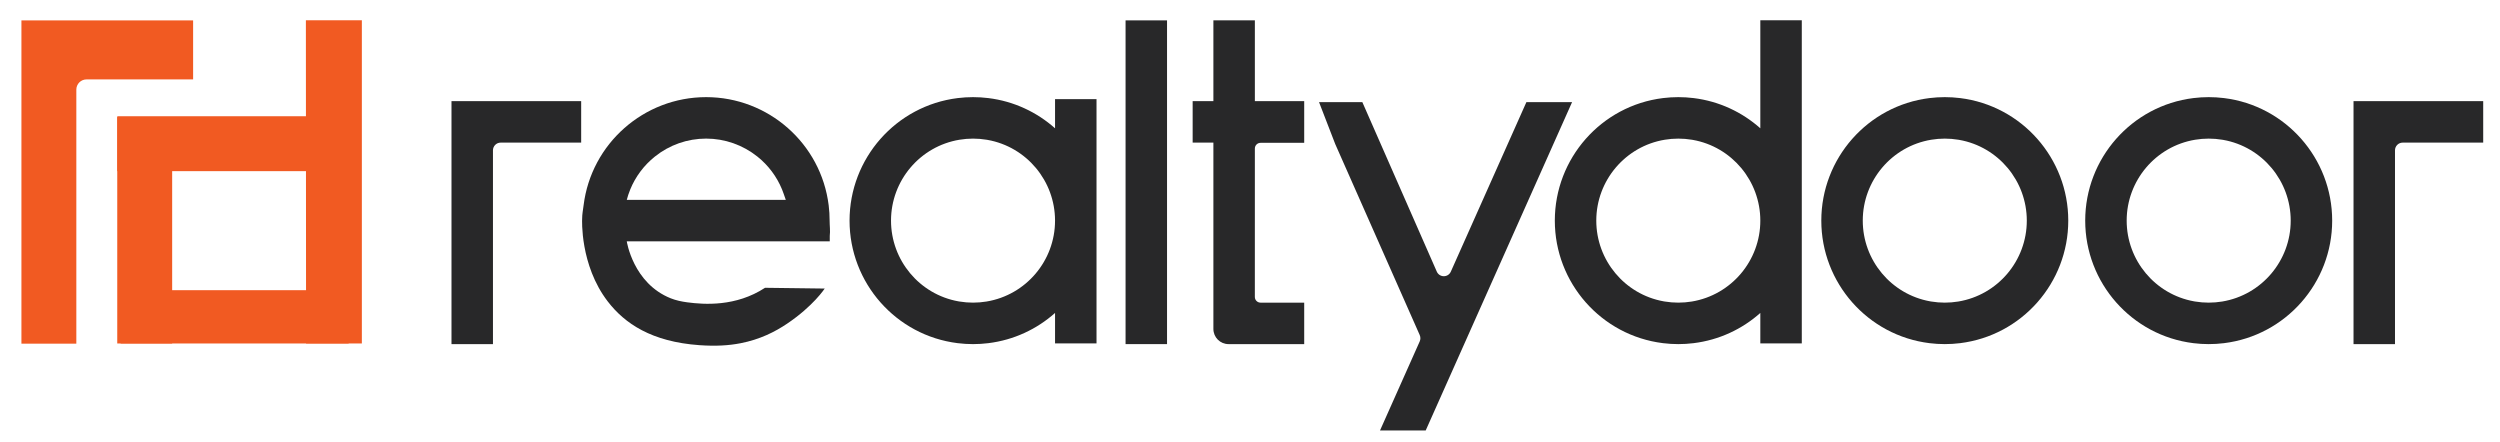 <?xml version="1.0" encoding="utf-8"?>
<!-- Generator: Adobe Illustrator 15.0.0, SVG Export Plug-In . SVG Version: 6.00 Build 0)  -->
<!DOCTYPE svg PUBLIC "-//W3C//DTD SVG 1.1//EN" "http://www.w3.org/Graphics/SVG/1.1/DTD/svg11.dtd">
<svg version="1.1" id="Layer_1" xmlns="http://www.w3.org/2000/svg" xmlns:xlink="http://www.w3.org/1999/xlink" x="0px" y="0px"
	 width="481px" height="85px" viewBox="0 0 481 85" enable-background="new 0 0 481 85" xml:space="preserve">
<rect x="22.559" y="22.527" fill-rule="evenodd" clip-rule="evenodd" fill="#F15A22" width="10.565" height="43.558"/>
<polygon fill-rule="evenodd" clip-rule="evenodd" fill="#F15A22" points="65.985,32.929 22.571,32.929 22.571,22.365 66.44,22.365 
	66.44,32.929 66.44,33.134 65.985,33.134 "/>
<polygon fill-rule="evenodd" clip-rule="evenodd" fill="#F15A22" points="23.665,66.085 67.079,66.085 67.079,55.832 23.209,55.832 
	23.209,66.085 "/>
<g>
	<path fill-rule="evenodd" clip-rule="evenodd" fill="#F15A22" d="M4.122,66.12h10.564V17.238c0-1.081,0.879-1.96,1.96-1.96h20.509
		V3.924H4.566H4.122v5.944c-0.001,0.457-0.001,0.95,0,1.508v0.129v0.133v1.315V66.12z"/>
	<path fill="#282829" d="M293.679,19.65L279.14,52.262c-0.241,0.543-0.766,0.884-1.354,0.881c-0.588,0-1.11-0.344-1.349-0.888
		L262.114,19.65h-2.252h-6.08l3.121,8.078l16.25,36.735c0.175,0.397,0.173,0.834-0.003,1.23l-7.638,17.131h8.79l2.802-6.284
		l25.364-56.891H293.679z"/>
	<polygon fill="#282829" points="216.559,11.785 216.559,66.207 224.538,66.207 224.538,3.92 216.559,3.92 	"/>
	<path fill="#282829" d="M377.121,18.87c-0.977-0.12-1.96-0.181-2.943-0.181c-0.984,0-1.968,0.06-2.943,0.181
		c-11.887,1.468-20.815,11.608-20.815,23.577c0,11.97,8.929,22.108,20.814,23.578c0.978,0.12,1.96,0.181,2.944,0.181
		s1.967-0.061,2.943-0.181c11.887-1.47,20.814-11.608,20.814-23.578C397.937,30.479,389.008,20.339,377.121,18.87 M376.779,58.013
		c-0.858,0.142-1.73,0.215-2.602,0.215c-0.872,0-1.744-0.072-2.604-0.215l-0.217-0.036c-7.502-1.346-12.96-7.916-12.96-15.529
		c0-7.7,5.575-14.305,13.178-15.564c0.86-0.143,1.73-0.215,2.603-0.215c0.871,0,1.743,0.072,2.602,0.214l0.205,0.034
		c7.509,1.341,12.973,7.914,12.973,15.531C389.958,50.147,384.382,56.752,376.779,58.013"/>
	<path fill="#282829" d="M427.896,18.87c-0.976-0.12-1.96-0.181-2.943-0.181s-1.967,0.06-2.942,0.181
		c-11.887,1.468-20.816,11.608-20.816,23.577c0,11.97,8.93,22.108,20.815,23.578c0.978,0.12,1.96,0.181,2.943,0.181
		c0.984,0,1.968-0.061,2.943-0.181c11.888-1.47,20.815-11.608,20.815-23.578C448.712,30.479,439.783,20.339,427.896,18.87
		 M427.555,58.013c-0.859,0.142-1.73,0.215-2.603,0.215c-0.871,0-1.743-0.072-2.604-0.215l-0.216-0.036
		c-7.501-1.346-12.96-7.916-12.96-15.529c0-7.7,5.576-14.305,13.177-15.564c0.861-0.143,1.731-0.215,2.603-0.215
		c0.872,0,1.743,0.072,2.603,0.214l0.206,0.034c7.506,1.341,12.971,7.914,12.971,15.531
		C440.732,50.147,435.156,56.752,427.555,58.013"/>
	<path fill="#282829" d="M242.916,19.463h-1.48v-1.48v-4.406V3.91h-7.979v15.553h-3.99v7.979h3.99v35.85
		c0,1.61,1.305,2.915,2.915,2.915h14.557v-7.979h-8.405c-0.602,0-1.091-0.488-1.091-1.091l0.003-28.565
		c0-0.603,0.489-1.091,1.091-1.091h8.402v-8.018h-5.948H242.916z"/>
	<path fill="#282829" d="M338.686,3.9v20.785c-3.487-3.104-7.906-5.206-12.837-5.815c-0.976-0.121-1.96-0.181-2.943-0.181
		s-1.967,0.06-2.943,0.181c-11.886,1.468-20.815,11.607-20.815,23.577c0.001,11.97,8.929,22.109,20.815,23.577
		c0.977,0.121,1.959,0.183,2.943,0.183c0.983,0,1.968-0.062,2.943-0.183c4.931-0.608,9.35-2.71,12.837-5.814v5.864h7.979V42.448V3.9
		h-3.99H338.686z M325.508,58.013c-0.858,0.143-1.73,0.214-2.603,0.214c-0.871,0-1.743-0.071-2.603-0.214l-0.218-0.036
		c-7.501-1.345-12.959-7.916-12.959-15.529c0.001-7.7,5.576-14.304,13.177-15.564c0.86-0.143,1.731-0.215,2.603-0.215
		c0.872,0,1.743,0.072,2.603,0.214l0.204,0.034c7.508,1.341,12.974,7.913,12.974,15.531
		C338.686,50.147,333.109,56.753,325.508,58.013"/>
	<path fill="#282829" d="M202.991,19.076v5.61c-3.487-3.104-7.906-5.206-12.836-5.815c-0.976-0.121-1.96-0.181-2.944-0.181
		c-0.984,0-1.967,0.06-2.944,0.181c-11.885,1.468-20.814,11.607-20.814,23.577s8.929,22.109,20.814,23.577
		c0.977,0.121,1.961,0.183,2.944,0.183c0.984,0,1.968-0.062,2.944-0.183c4.93-0.608,9.349-2.71,12.836-5.814v5.864h7.979v-39.02
		v-7.979h-3.99H202.991z M189.814,58.013c-0.86,0.143-1.731,0.214-2.603,0.214c-0.871,0-1.743-0.071-2.603-0.214l-0.217-0.036
		c-7.5-1.345-12.959-7.916-12.959-15.529c0.001-7.7,5.576-14.304,13.176-15.564c0.86-0.143,1.732-0.215,2.603-0.215
		c0.872,0,1.743,0.072,2.603,0.214l0.204,0.034c7.508,1.341,12.973,7.913,12.973,15.531
		C202.991,50.147,197.415,56.753,189.814,58.013"/>
	<path fill="#282829" d="M86.867,19.463v46.744h7.979V28.921c0-0.817,0.664-1.481,1.48-1.481h15.492v-7.977H87.202H86.867z"/>
	<path fill="#282829" d="M452.818,19.463v46.744h7.979V28.921c0-0.817,0.664-1.481,1.479-1.481h15.492v-7.977H452.818z"/>
	<path fill="#282829" d="M135.861,18.689c-11.969,0-22.108,8.93-23.578,20.816c-0.12,0.976-0.279,1.645-0.279,2.628
		c0,0-0.469,8.833,4.919,15.855c1.622,2.116,3.729,4.059,6.584,5.555c2.855,1.495,6.457,2.543,11.07,2.869
		c3.157,0.222,5.636,0.067,7.9-0.373c3.775-0.733,6.661-2.217,8.947-3.754c5.062-3.403,7.251-6.767,7.251-6.767l-11.481-0.147
		c-5.617,3.673-11.725,3.229-14.978,2.795c-1.084-0.144-2.158-0.369-3.173-0.774c-7.248-2.897-8.452-10.955-8.452-10.955h39.055
		v-1.045c0.12-0.977-0.026-1.96-0.026-2.943s-0.06-1.967-0.18-2.943C157.97,27.619,147.832,18.689,135.861,18.689 M131.689,38.459
		h-4.884h-6.214c0.172-0.663,0.388-1.316,0.648-1.954c0.01-0.03,0.022-0.061,0.034-0.091c1.015-2.458,2.636-4.613,4.717-6.279
		c2.807-2.255,6.271-3.469,9.872-3.469c3.59,0,7.07,1.228,9.872,3.469c2.078,1.662,3.702,3.819,4.717,6.279
		c0.013,0.03,0.024,0.06,0.035,0.09c0.101,0.249,0.196,0.501,0.284,0.755l0.419,1.2H131.689z"/>
	<polygon fill-rule="evenodd" clip-rule="evenodd" fill="#F15A22" points="58.887,66.085 69.621,66.085 69.621,3.899 59.058,3.899 
		58.852,3.899 	"/>
</g>
</svg>
